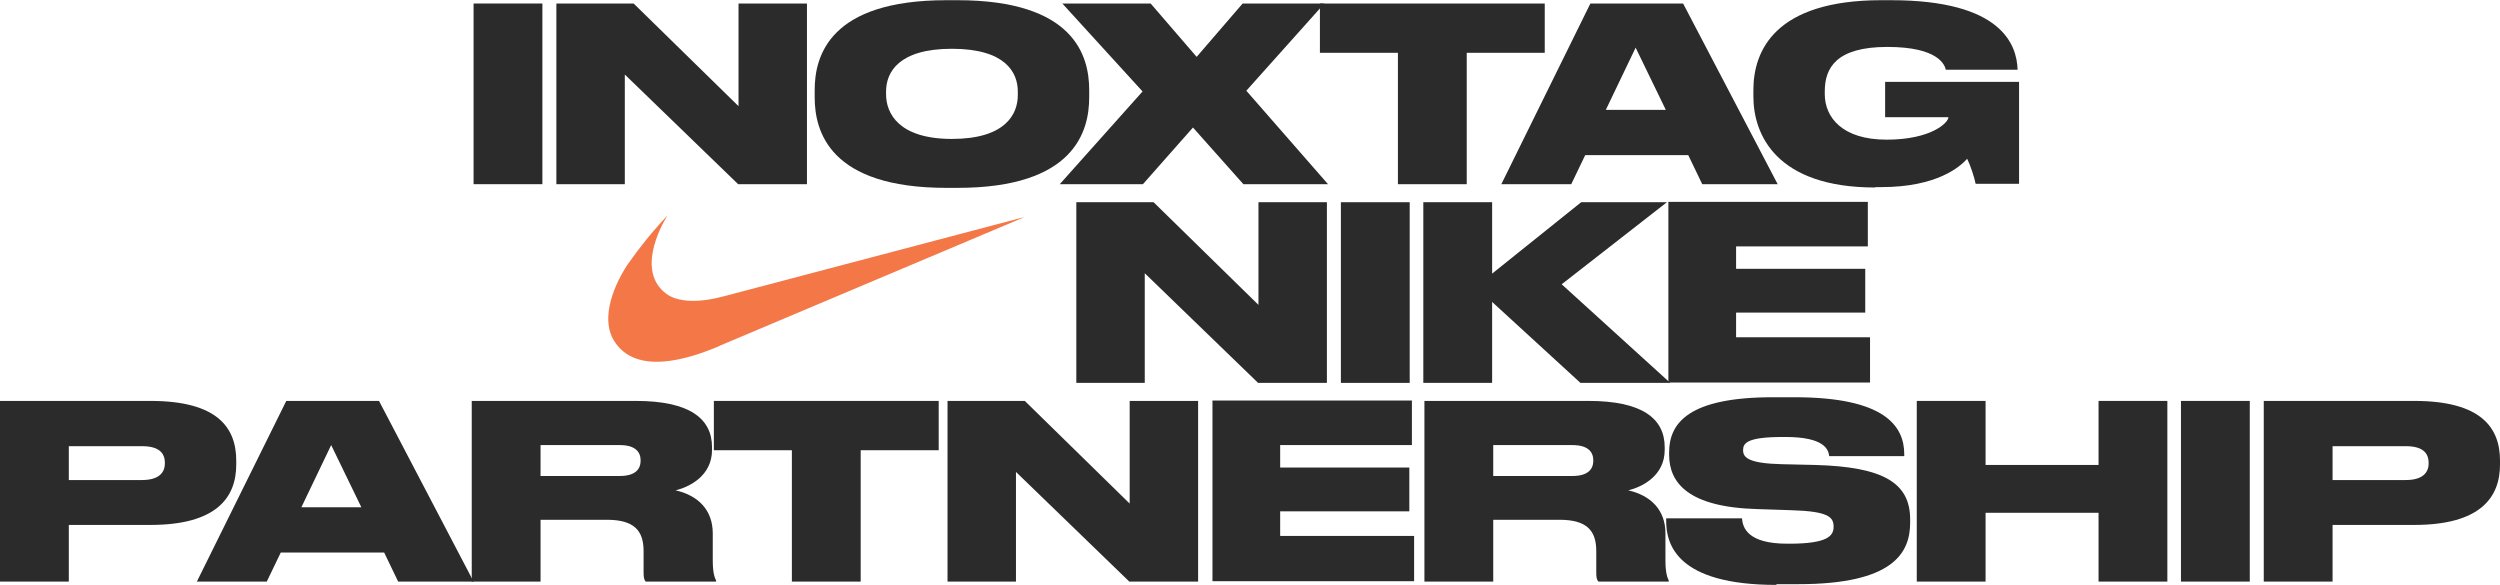 <?xml version="1.0" encoding="UTF-8"?> <svg xmlns="http://www.w3.org/2000/svg" id="Layer_1" data-name="Layer 1" width="239.7mm" height="56.1mm" version="1.1" viewBox="0 0 679.4 158.9"><defs><style> .cls-1 { fill: #2b2b2b; } .cls-1, .cls-2 { stroke-width: 0px; } .cls-3 { isolation: isolate; } .cls-2 { fill: #f47747; } </style></defs><g id="INOXTAG_NIKE_PARTNERSHIP" data-name="INOXTAG NIKE PARTNERSHIP" class="cls-3"><g class="cls-3"><path class="cls-1" d="M147.4,50h-18.7V.9h18.7v49.1Z"></path><path class="cls-1" d="M172.2.9l28.5,27.9V.9h18.6v49.1h-18.7l-30.8-29.8v29.8h-18.6V.9h21Z"></path><path class="cls-1" d="M260.2,0c31.7,0,35.8,15.1,35.8,24.4v2c0,9.2-4,24.6-35.8,24.6h-3c-31.8,0-35.8-15.4-35.8-24.6v-2c0-9.2,4-24.4,35.8-24.4h3ZM276.6,24.8c0-5.2-3.4-11.6-17.9-11.6s-17.9,6.4-17.9,11.6v.8c0,5.1,3.4,12.1,17.9,12.1s17.9-6.7,17.9-11.9v-.9Z"></path><path class="cls-1" d="M288,50l22.5-25.2L288.7.9h24l12.5,14.5,12.5-14.5h22.2l-21.2,23.7,22.2,25.4h-23l-13.7-15.4-13.6,15.4h-22.6Z"></path><path class="cls-1" d="M379.9,14.3h-21.2V.9h61.1v13.4h-21.2v35.7h-18.7V14.3Z"></path><path class="cls-1" d="M458.8,42.1h-28l-3.8,7.9h-19L432.2.9h25.2l25.7,49.1h-20.5l-3.8-7.9ZM444.5,12.9l-8.1,16.9h16.3l-8.2-16.9Z"></path><path class="cls-1" d="M509.6,50.9c-26.9,0-33.1-14.4-33.1-24.7v-1.8c0-10.6,5.8-24.4,34.8-24.4h2.6c30.1,0,34.2,12.1,34.4,18.9h0c0,0-19.5,0-19.5,0-.3-1.3-2-6.2-15.9-6.2s-17,5.7-17,12.1v.7c0,6.3,4.7,12.4,16.8,12.4s16.8-4.6,16.8-6.1h-17.2v-9.6h36.4v27.7h-11.8c-.3-1.6-1.4-5-2.3-6.8-1.9,2.1-8.1,7.7-23.4,7.7h-1.5Z"></path></g><g class="cls-3"><path class="cls-1" d="M313.5,54.9l28.5,27.9v-27.9h18.6v49.1h-18.7l-30.8-29.8v29.8h-18.6v-49.1h21Z"></path><path class="cls-1" d="M383.1,104h-18.7v-49.1h18.7v49.1Z"></path><path class="cls-1" d="M386.8,104v-49.1h18.7v19.4l24.2-19.4h23.3l-28.6,22.3,29.5,26.8h-24.4l-24-22v22h-18.7Z"></path><path class="cls-1" d="M507.6,54.9v12h-35.8v6.1h35.1v11.9h-35.1v6.7h36.4v12.3h-54.8v-49.1h54.3Z"></path></g><g class="cls-3"><path class="cls-1" d="M18.7,142.6v15.4H0v-49.1h40.9c18.1,0,23.3,7.2,23.3,16.2v1.1c0,8.9-5.3,16.4-23.3,16.4h-22.2ZM18.7,130.4h19.9c4.3,0,6.2-1.8,6.2-4.5v-.2c0-2.8-1.8-4.5-6.2-4.5h-19.9v9.2Z"></path><path class="cls-1" d="M104.3,150.1h-28l-3.8,7.9h-19l24.3-49.1h25.2l25.7,49.1h-20.5l-3.8-7.9ZM90,120.9l-8.1,16.9h16.3l-8.2-16.9Z"></path><path class="cls-1" d="M146.9,158h-18.7v-49.1h44.6c14.3,0,20.7,4.6,20.7,12.6v.7c0,7.1-6.2,10.1-9.9,11,6.1,1.4,10.1,5.3,10.1,11.7v7.3c0,3.4.5,4.7.9,5.5v.3h-19.1c-.5-.5-.6-1.2-.6-2.6v-5.7c0-5.6-2.6-8.5-10-8.5h-18v16.8ZM146.9,129.3h21.5c4.2,0,5.7-1.8,5.7-4.2h0c0-2.4-1.5-4.2-5.7-4.2h-21.5v8.4Z"></path><path class="cls-1" d="M215.2,122.3h-21.2v-13.4h61.1v13.4h-21.2v35.7h-18.7v-35.7Z"></path><path class="cls-1" d="M278.5,108.9l28.5,27.9v-27.9h18.6v49.1h-18.7l-30.8-29.8v29.8h-18.6v-49.1h21Z"></path><path class="cls-1" d="M383.7,108.9v12h-35.8v6.1h35.1v11.9h-35.1v6.7h36.4v12.3h-54.8v-49.1h54.3Z"></path><path class="cls-1" d="M405.8,158h-18.7v-49.1h44.6c14.3,0,20.7,4.6,20.7,12.6v.7c0,7.1-6.2,10.1-9.9,11,6.1,1.4,10.1,5.3,10.1,11.7v7.3c0,3.4.5,4.7.9,5.5v.3h-19.1c-.5-.5-.6-1.2-.6-2.6v-5.7c0-5.6-2.6-8.5-10-8.5h-18v16.8ZM405.8,129.3h21.5c4.2,0,5.7-1.8,5.7-4.2h0c0-2.4-1.5-4.2-5.7-4.2h-21.5v8.4Z"></path><path class="cls-1" d="M482.8,158.9c-27.1,0-30-11-30-17.4v-.7h20.6c.2,2.6,1.6,6.9,12.3,6.9h.6c10.5,0,12-2.2,12-4.6h0c0-2.6-1.3-4.2-11.5-4.5l-9.1-.3c-19-.5-24.1-7.2-24.1-14.8v-.6c0-8,5.3-15,28.2-15h5.9c24.3,0,29.8,7.7,29.8,15.5v.5h-20.4c-.2-1.8-1.3-5.2-11.9-5.2h-.7c-9.8,0-10.8,1.7-10.8,3.6h0c0,2,1.5,3.6,10.7,3.8l8.8.2c18.7.5,25.9,4.9,25.9,14.8v.9c0,8.2-4.6,16.7-30.4,16.7h-6Z"></path><path class="cls-1" d="M520.9,108.9h18.7v17.4h30.7v-17.4h18.7v49.1h-18.7v-18.7h-30.7v18.7h-18.7v-49.1Z"></path><path class="cls-1" d="M611.4,158h-18.7v-49.1h18.7v49.1Z"></path><path class="cls-1" d="M633.9,142.6v15.4h-18.7v-49.1h40.9c18.1,0,23.3,7.2,23.3,16.2v1.1c0,8.9-5.3,16.4-23.3,16.4h-22.2ZM633.9,130.4h19.9c4.3,0,6.2-1.8,6.2-4.5v-.2c0-2.8-1.8-4.5-6.2-4.5h-19.9v9.2Z"></path></g></g><path id="Swoosh" class="cls-2" d="M195.7,93.9c-8.9,3.8-22.9,8.1-28.8-1.3-3.3-5.2-1.2-13.3,3.6-20.7,3.3-4.7,6.9-9.2,10.9-13.4-2.2,3.5-8.3,15.4-.3,21.3,3.1,2.3,8.7,2.5,15.5.7l81.9-21.6-82.9,35Z"></path></svg> 